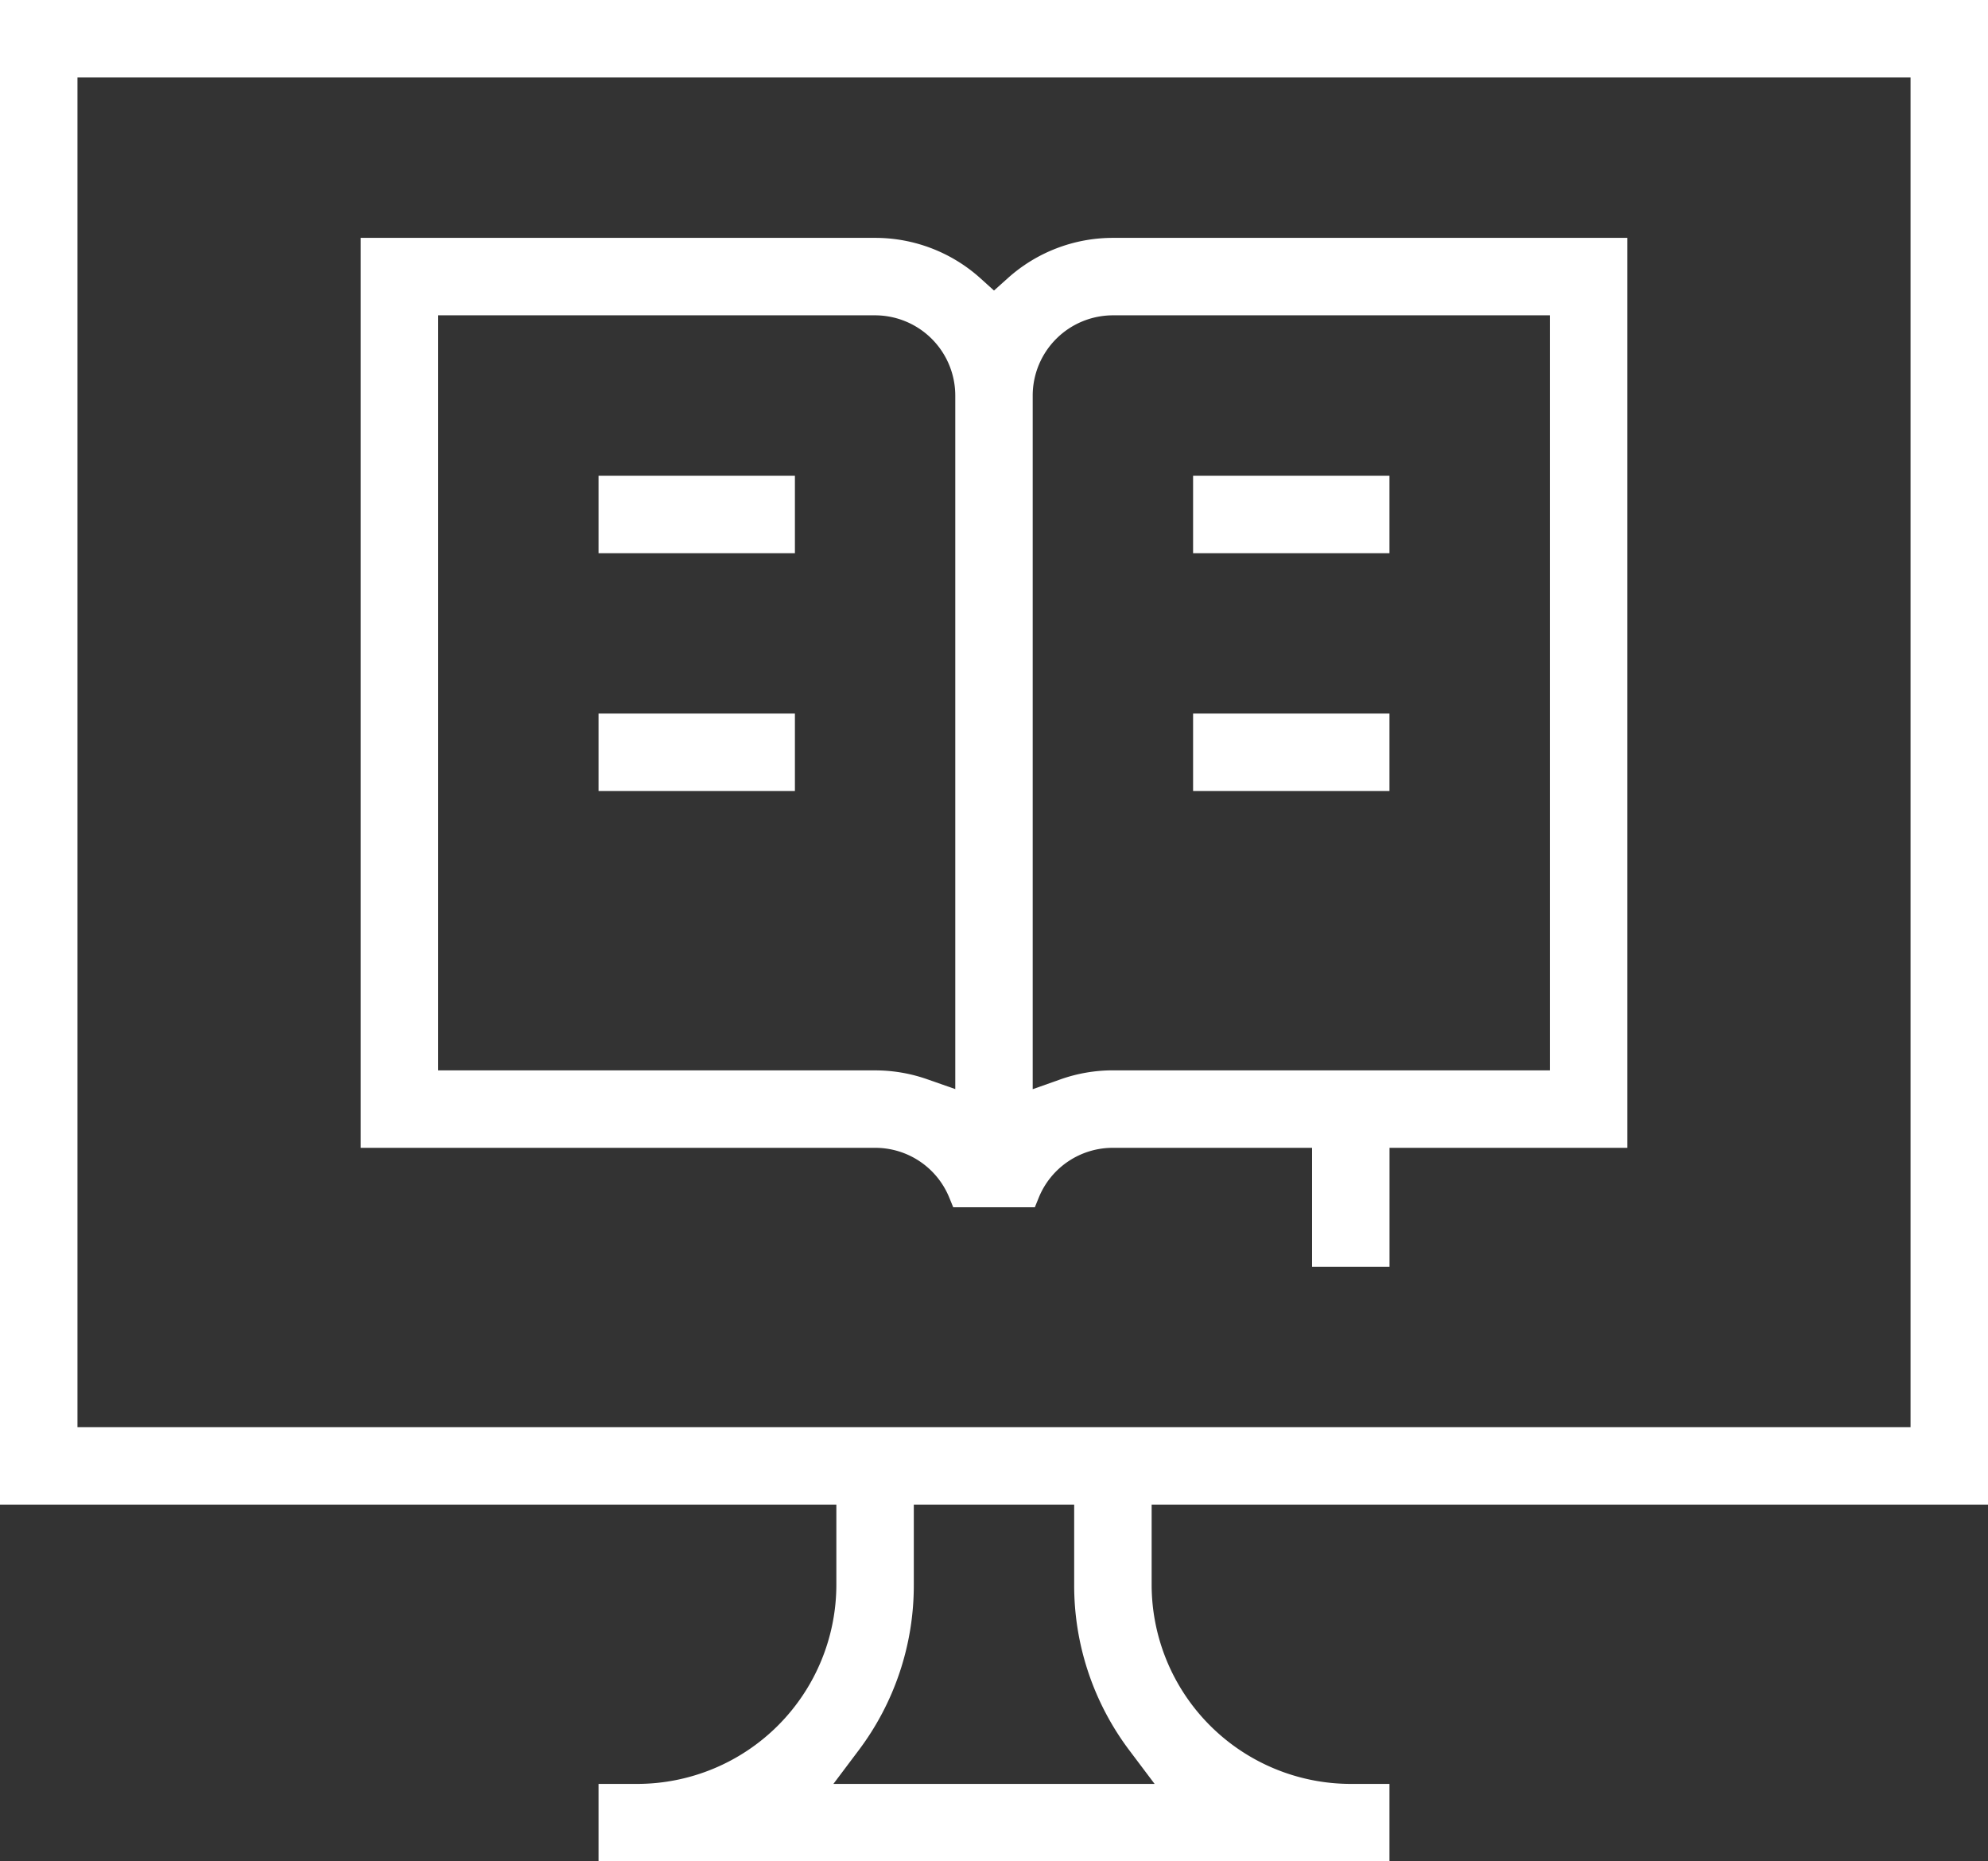 <svg xmlns="http://www.w3.org/2000/svg" xmlns:xlink="http://www.w3.org/1999/xlink" id="组_5" data-name="组 5" width="101.34" height="94.873" viewBox="0 0 101.34 94.873"><rect x="0" y="0" width="101.34" height="94.873" fill="#333333" stroke="none"/><script xmlns="" src="chrome-extension://necpbmbhhdiplmfhmjicabdeighkndkn/frame_ant/frame_ant.js"/>
  <defs>
    <clipPath id="clip-path">
      <rect id="矩形_23" data-name="矩形 23" width="101.34" height="94.873" fill="#fff"/>
    </clipPath>
  </defs>
  <g id="组_4" data-name="组 4" clip-path="url(#clip-path)">
    <path id="路径_9" data-name="路径 9" d="M101.34,76.688V0H0V76.688H42.634v4.087A10.161,10.161,0,0,1,32.485,90.925H30.511v3.949H70.829V90.925H68.855A10.16,10.16,0,0,1,58.706,80.776V76.688ZM42.483,90.925l1.272-1.691a13.964,13.964,0,0,0,2.827-8.458V76.688h8.175v4.087a13.959,13.959,0,0,0,2.827,8.458l1.273,1.691ZM97.392,72.74H3.949V3.948H97.392Z" fill="#fff"/>
    <path id="路径_10" data-name="路径 10" d="M54.146,64.849l.193.475H58.5l.193-.475a4.072,4.072,0,0,1,3.789-2.555h10.15v6.062h3.948V62.294H88.7V15.914H62.479a8.013,8.013,0,0,0-5.356,2.053l-.705.632-.7-.632a8.016,8.016,0,0,0-5.357-2.053H24.135v46.38H50.356a4.073,4.073,0,0,1,3.789,2.555m4.246-5.543V23.95a4.093,4.093,0,0,1,4.087-4.088H84.753V58.345H62.479a8,8,0,0,0-2.677.461Zm-5.358-.5a8,8,0,0,0-2.678-.459H28.084V19.862H50.356a4.093,4.093,0,0,1,4.088,4.088V59.3Z" transform="translate(-5.748 -3.79)" fill="#fff"/>
    <rect id="矩形_19" data-name="矩形 19" width="10.01" height="3.949" transform="translate(30.511 24.247)" fill="#fff"/>
    <rect id="矩形_20" data-name="矩形 20" width="10.01" height="3.949" transform="translate(30.511 36.37)" fill="#fff"/>
    <rect id="矩形_21" data-name="矩形 21" width="10.01" height="3.949" transform="translate(60.819 24.247)" fill="#fff"/>
    <rect id="矩形_22" data-name="矩形 22" width="10.01" height="3.949" transform="translate(60.819 36.37)" fill="#fff"/>
  </g>
</svg>